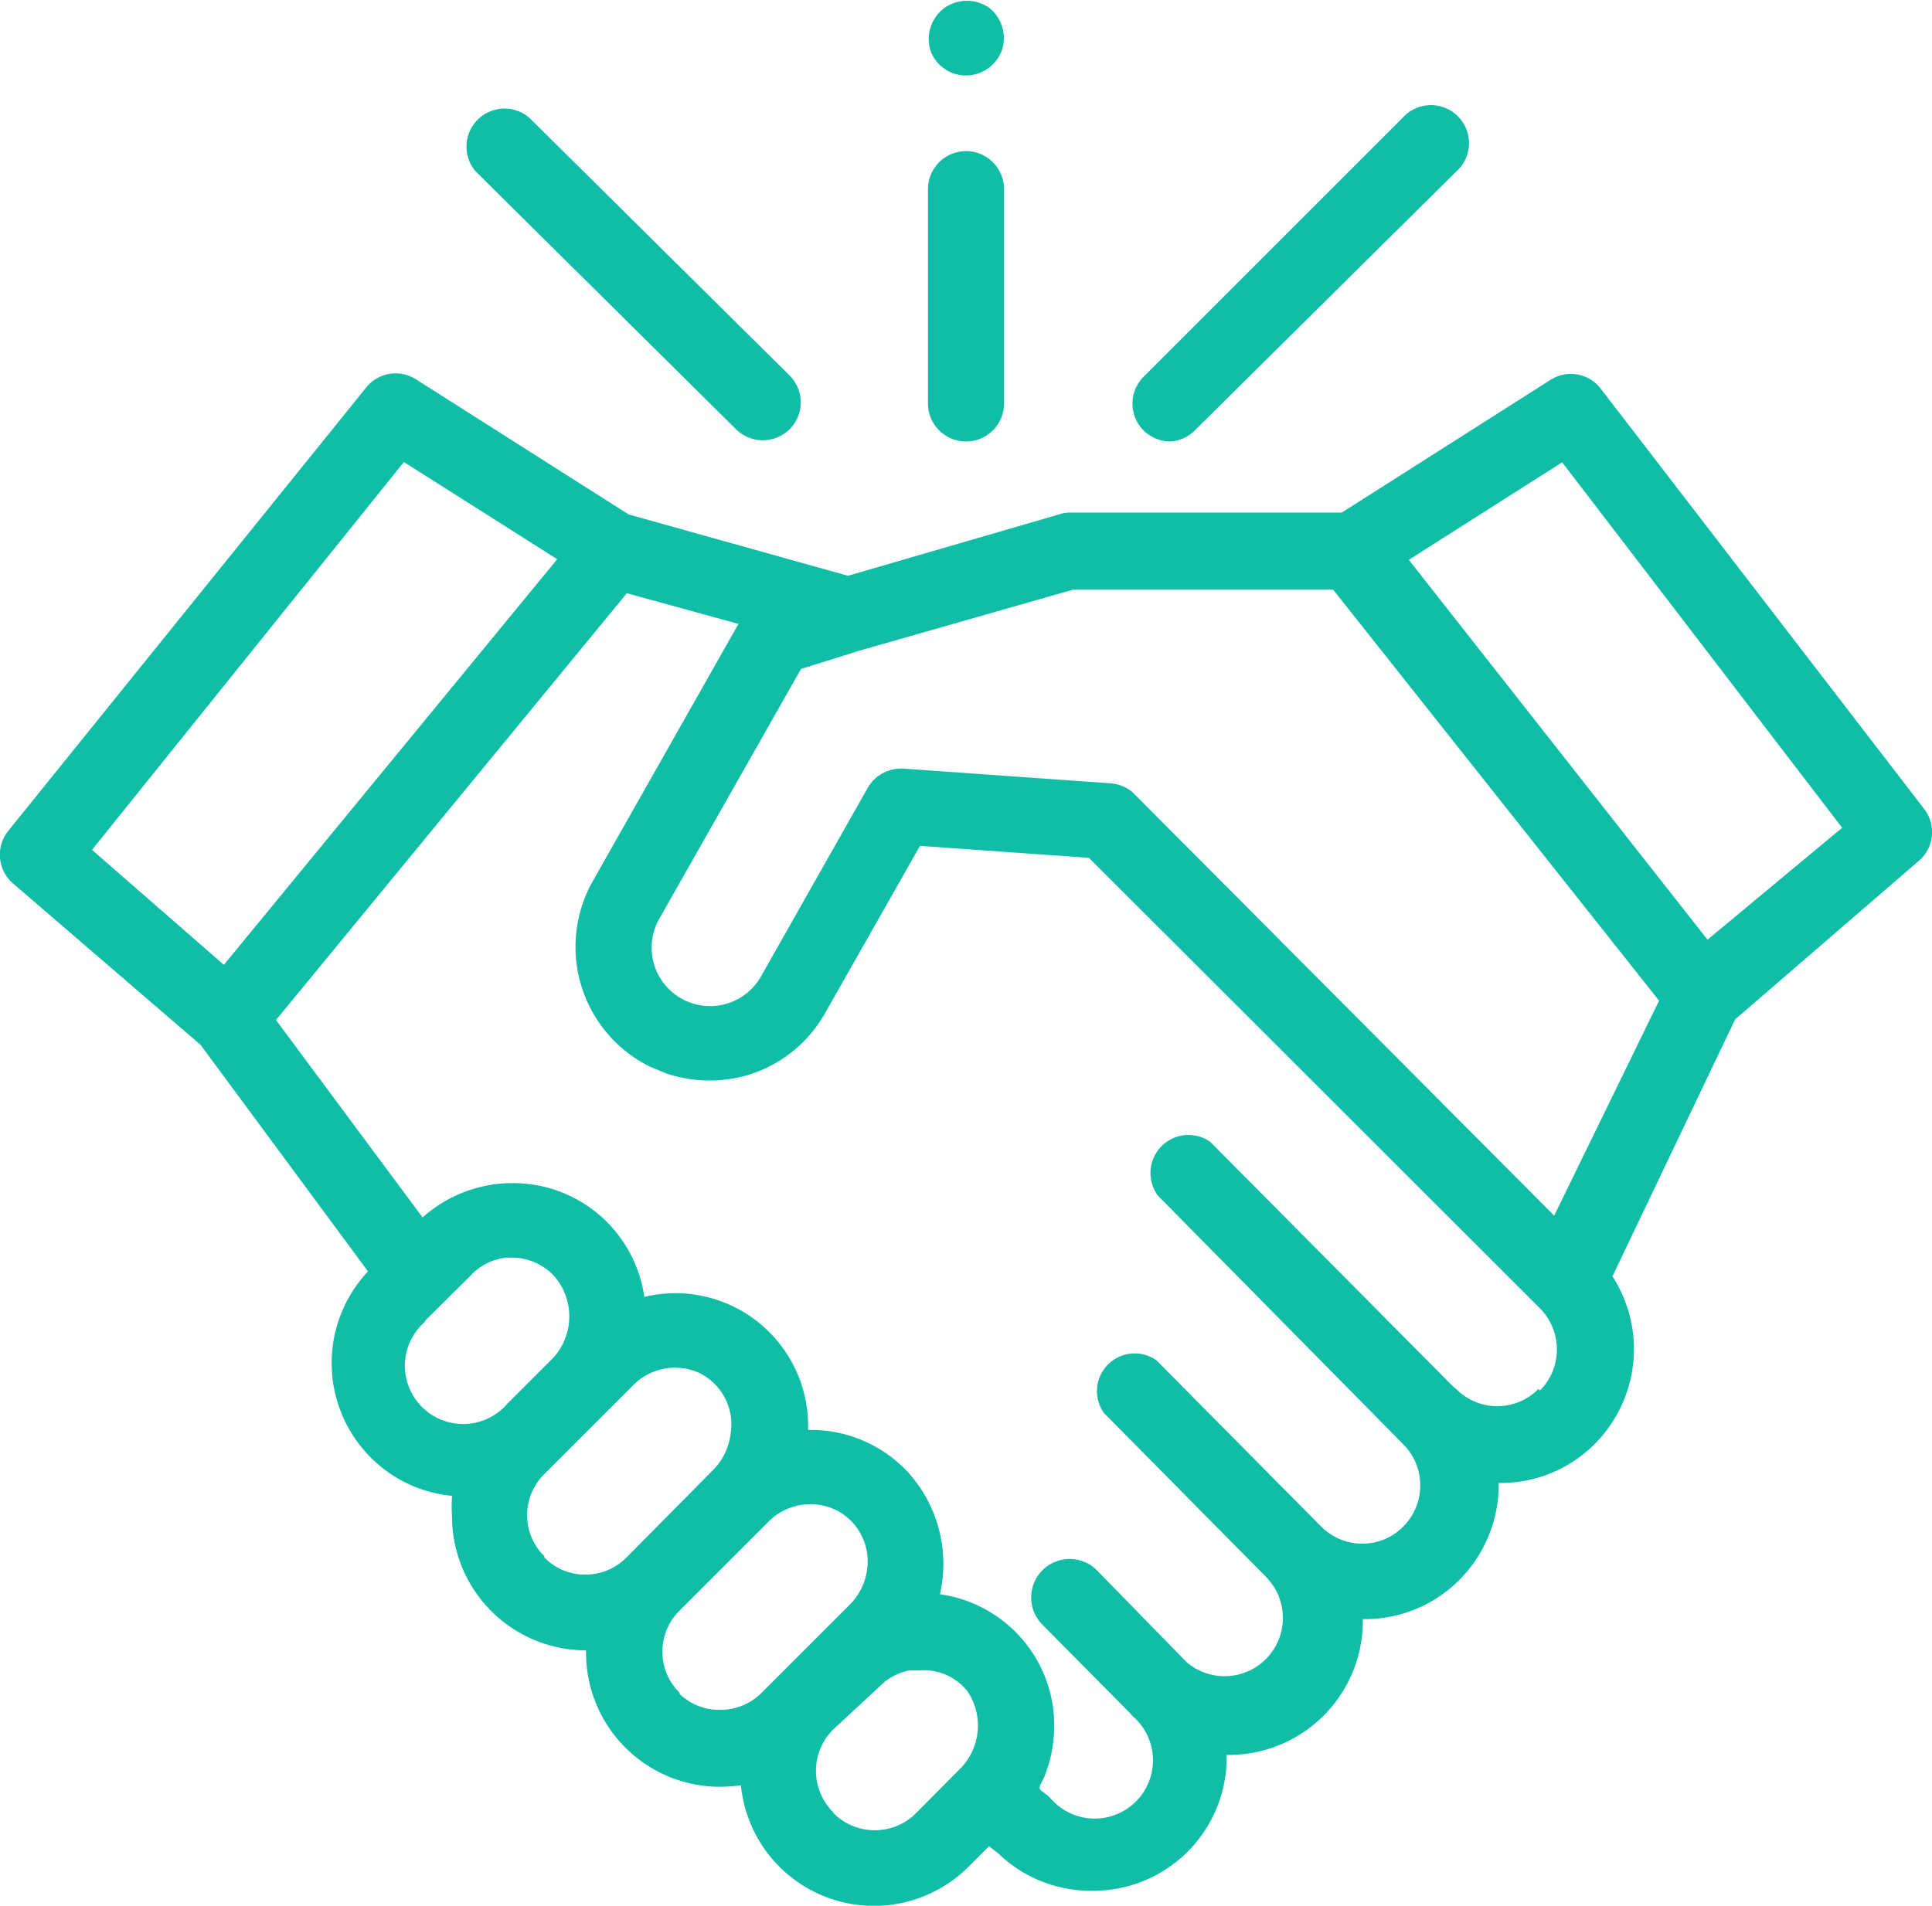 <svg id="Vrstva_1" data-name="Vrstva 1" xmlns="http://www.w3.org/2000/svg" viewBox="0 0 63 62.16"><defs><style>.cls-1{fill:#10bda6;}</style></defs><title>ico-partnership</title><path class="cls-1" d="M62.74,26.38,52.2,12.68a1.23,1.23,0,0,0-1.64-.29l-6.81,4.33H34.87a1,1,0,0,0-.34.06l-6.88,2-7.15-2-6.94-4.41a1.23,1.23,0,0,0-1.62.27L.27,27.1a1.24,1.24,0,0,0,.16,1.72l6.11,5.26L12,41.47a4.36,4.36,0,0,0,.09,6.07,4.3,4.3,0,0,0,2.65,1.25,5,5,0,0,0,0,.67,4.37,4.37,0,0,0,4.37,4.37h0v.08a4.37,4.37,0,0,0,4.37,4.37,5.19,5.19,0,0,0,.68-.05,4.36,4.36,0,0,0,7.43,2.65l.66-.66.29.22a4.32,4.32,0,0,0,3,1.23A4.35,4.35,0,0,0,40,57.24a4.37,4.37,0,0,0,4.44-4.43,4.34,4.34,0,0,0,3.15-1.28,4.4,4.4,0,0,0,1.28-3.16A4.32,4.32,0,0,0,52,47.1a4.38,4.38,0,0,0,.58-5.47l4-8.38,6-5.18A1.23,1.23,0,0,0,62.74,26.38ZM13.17,15.07l5,3.17L7.3,31.47,3,27.72Zm.7,28,1.51-1.5a.86.86,0,0,1,.14-.13,1.85,1.85,0,0,1,1-.42h.19a1.89,1.89,0,0,1,1.35.59A2,2,0,0,1,18,44.33l-1.46,1.46a1.9,1.9,0,1,1-2.68-2.68Zm3.88,7.69a1.88,1.88,0,0,1,0-2.68l2.92-2.92a1.91,1.91,0,0,1,2.15-.37,1.87,1.87,0,0,1,1,2,2,2,0,0,1-.56,1.15L20.43,50.8a1.89,1.89,0,0,1-1.34.56A1.86,1.86,0,0,1,17.75,50.8Zm4.41,4.45a1.86,1.86,0,0,1-.56-1.34,1.89,1.89,0,0,1,.56-1.34l2.92-2.92a1.93,1.93,0,0,1,2.29-.3,1.88,1.88,0,0,1,.9,1.92,2,2,0,0,1-.56,1.11l-2.87,2.87a1.89,1.89,0,0,1-1.34.56A1.86,1.86,0,0,1,22.16,55.25Zm5,3.89a1.9,1.9,0,0,1,0-2.68L28.69,55l.14-.13h0a1.91,1.91,0,0,1,.84-.39h0l.16,0h.2A1.82,1.82,0,0,1,31.4,55l.13.14a2,2,0,0,1-.22,2.55l-1.45,1.46A1.9,1.9,0,0,1,27.18,59.14Zm23-13.79a1.88,1.88,0,0,1-2.67,0l-.09-.07-7.94-8A1.24,1.24,0,0,0,37.76,39l8,8.11h0a1.9,1.9,0,0,1,0,2.68,1.86,1.86,0,0,1-1.34.56,1.89,1.89,0,0,1-1.34-.56l-5.37-5.42A1.23,1.23,0,0,0,36,46.09l5.29,5.35.08.09a1.9,1.9,0,0,1-2.68,2.68l-2.93-3A1.24,1.24,0,0,0,34,53l2.85,2.88.09.1a1.9,1.9,0,1,1-2.68,2.68,1.56,1.56,0,0,0-.28-.23c-.08-.06-.1-.1-.06-.2s.1-.19.14-.29.08-.23.12-.34a4.53,4.53,0,0,0,.16-1.9A4.33,4.33,0,0,0,30.65,52a4.45,4.45,0,0,0-1.06-4,4.32,4.32,0,0,0-3.11-1.36h-.13a4.33,4.33,0,0,0-4.28-4.46,4.72,4.72,0,0,0-1.06.12,4.32,4.32,0,0,0-4.23-3.71,4.39,4.39,0,0,0-3,1.12L9,33.27,20.44,19.35l3.64,1-4.75,8.39A4.36,4.36,0,0,0,21,34.69l.19.1h0l.53.22a4.44,4.44,0,0,0,2.58.08A4.33,4.33,0,0,0,26.93,33L30,27.59l5.51.39,14.7,14.69A1.9,1.9,0,0,1,50.22,45.35Zm.52-5.66L37,25.91l-.08-.08a1.27,1.27,0,0,0-.7-.28l-6.76-.48a1.25,1.25,0,0,0-1.16.62l-3.47,6.13A1.9,1.9,0,1,1,21.48,30l4.64-8.18L28,21.23h0l7-2h8.47L54.1,32.64Zm5-9L45.94,18.26l5-3.18L60.07,27Z"/><path class="cls-1" d="M38.17,14.4A1.24,1.24,0,0,0,39,14L47.48,5.6a1.24,1.24,0,1,0-1.75-1.75l-8.44,8.44a1.24,1.24,0,0,0,0,1.75A1.26,1.26,0,0,0,38.17,14.4Z"/><path class="cls-1" d="M24,14a1.24,1.24,0,0,0,.87.36,1.26,1.26,0,0,0,.88-.36,1.24,1.24,0,0,0,0-1.75L17.27,3.85A1.24,1.24,0,0,0,15.52,5.6Z"/><path class="cls-1" d="M31.5,14.4a1.24,1.24,0,0,0,1.24-1.23v-7a1.24,1.24,0,0,0-2.48,0v7A1.24,1.24,0,0,0,31.5,14.4Z"/><path class="cls-1" d="M30.36,1.7a1.23,1.23,0,0,0,1.2.76,1.25,1.25,0,0,0,1.12-.85A1.26,1.26,0,0,0,32.25.25a1.27,1.27,0,0,0-1.44,0A1.26,1.26,0,0,0,30.36,1.7Z"/></svg>